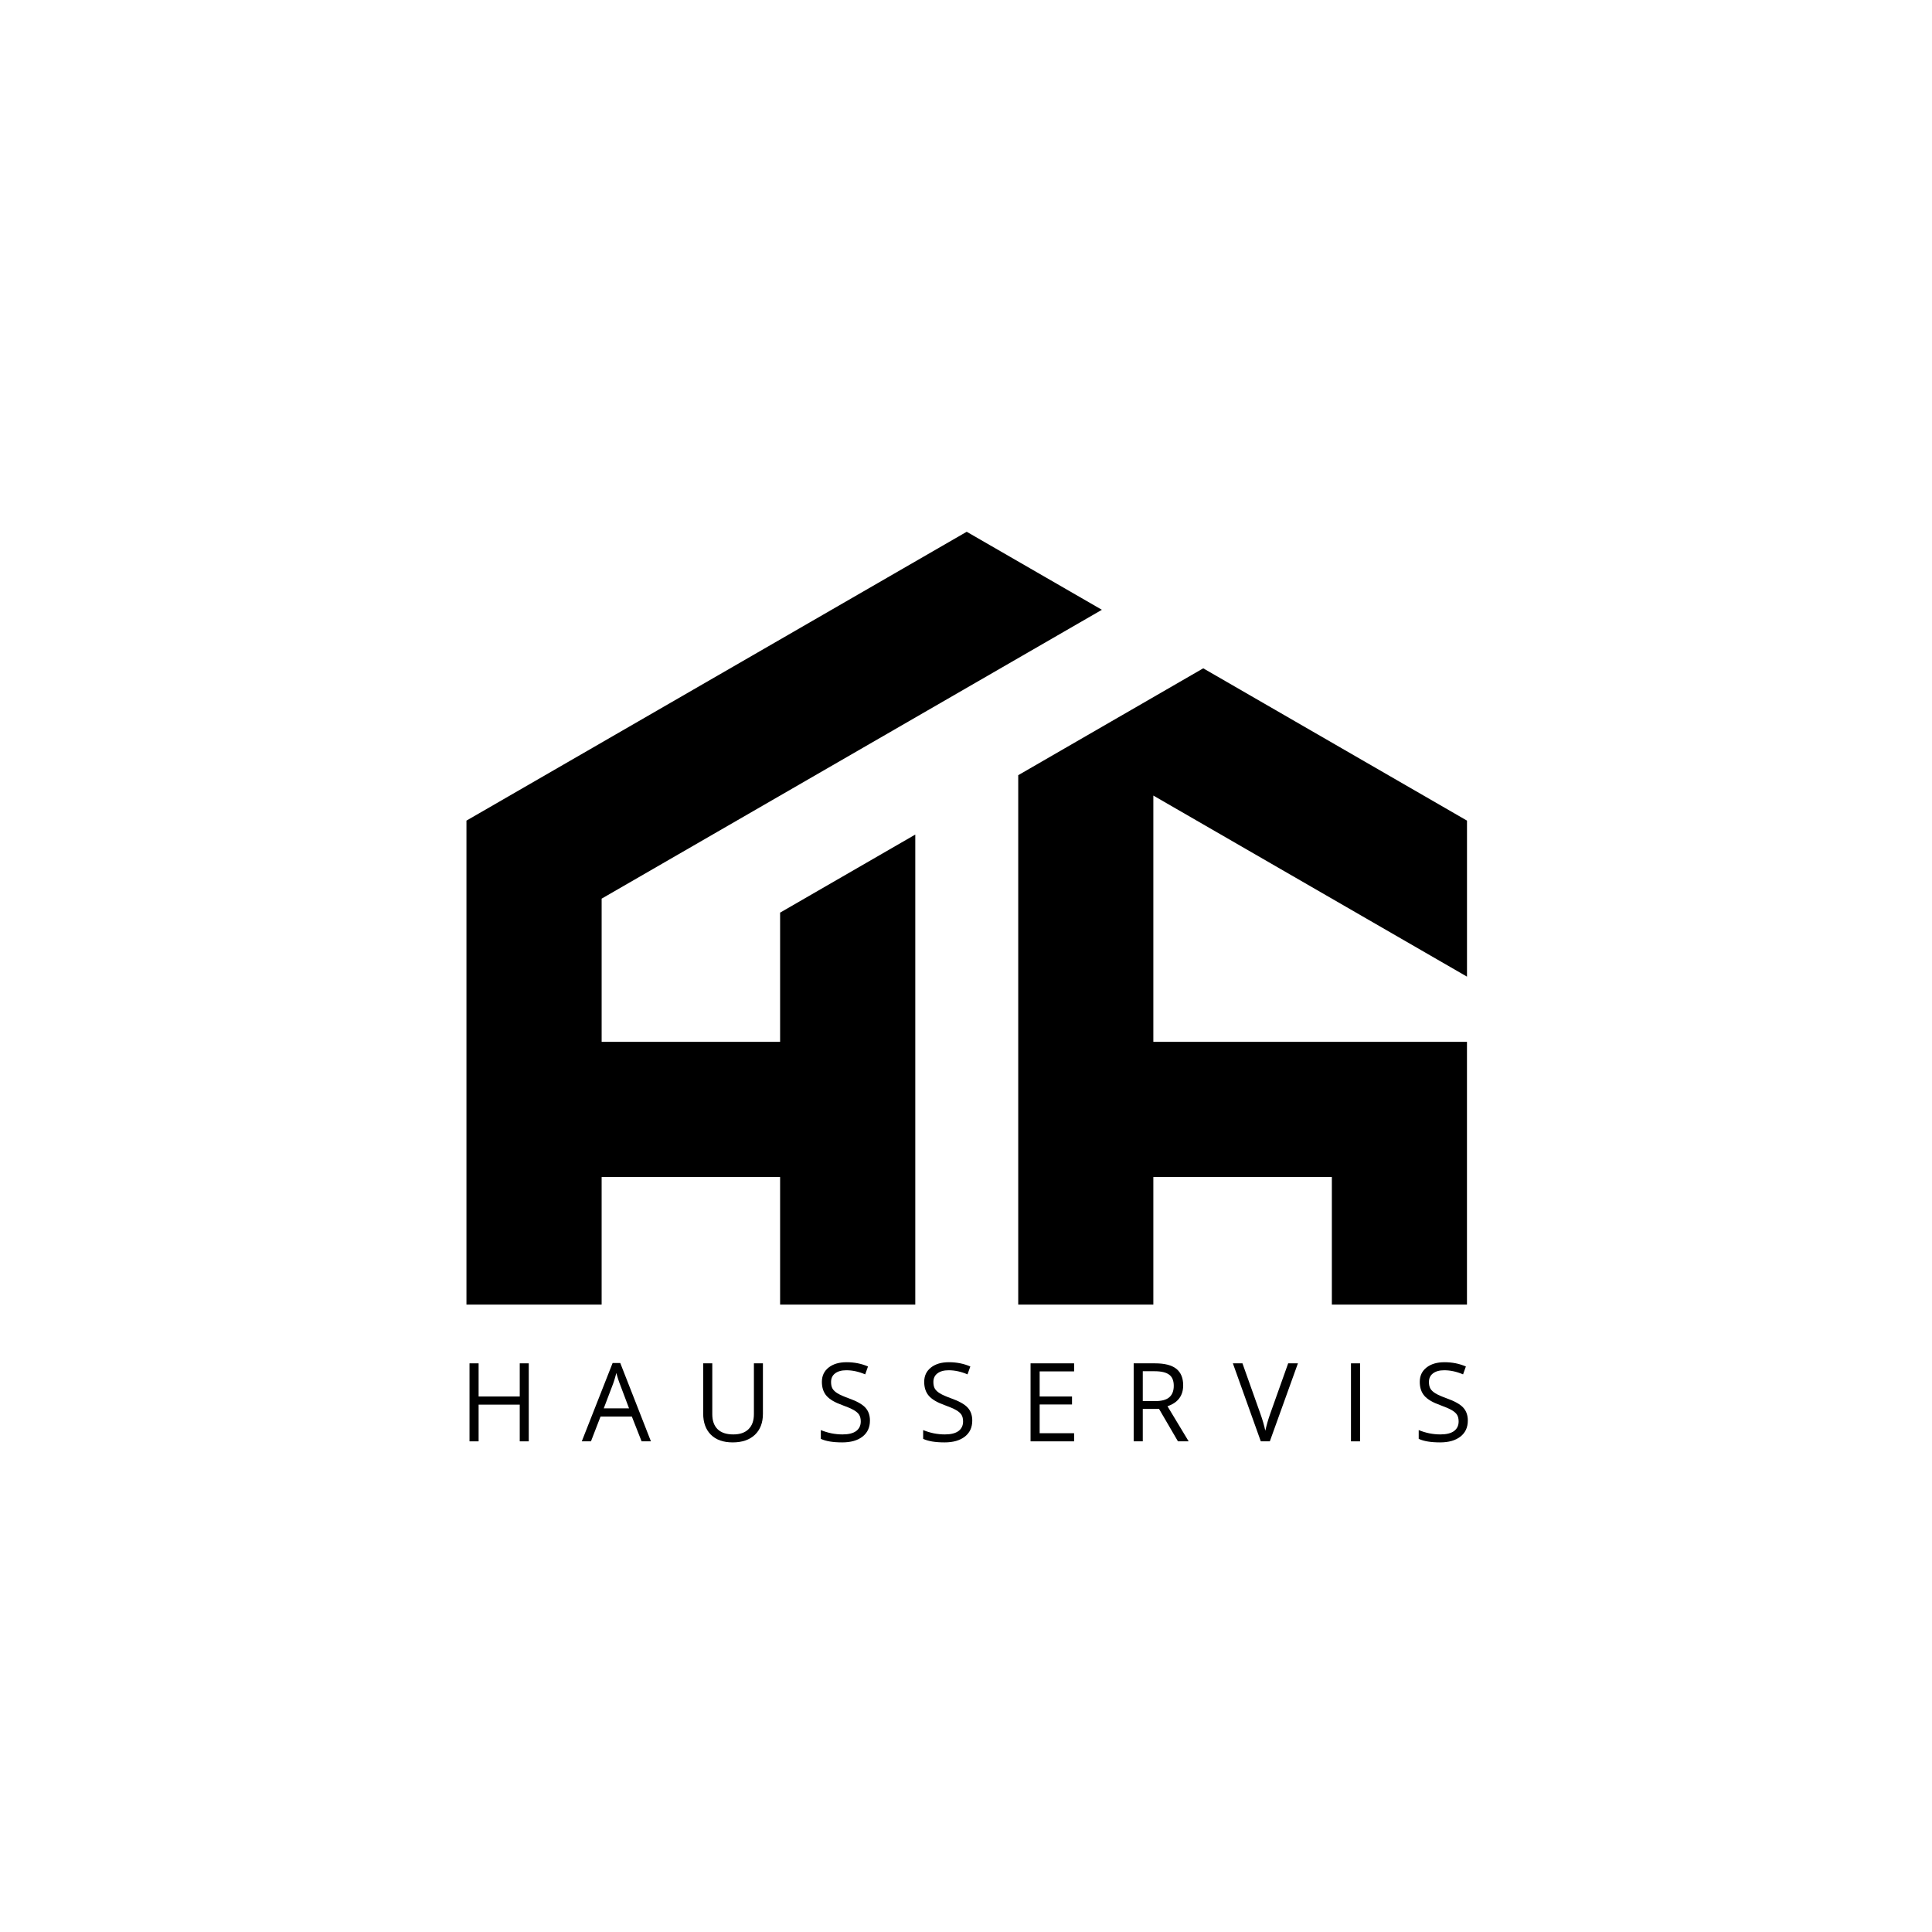 <?xml version="1.0" encoding="UTF-8"?>
<svg data-bbox="90.539 103.215 194.363 224.25" height="500" viewBox="0 0 375 375" width="500" xmlns="http://www.w3.org/2000/svg" data-type="shape">
    <g>
        <defs>
            <clipPath id="4b73c5a2-819d-41a4-8fe0-af64ed0a99da">
                <path d="M90.512 103.215H214v150H90.512Zm0 0"/>
            </clipPath>
            <clipPath id="3f154831-bccc-488e-925a-eb8366eaf818">
                <path d="M161 129h123.762v124.215H161Zm0 0"/>
            </clipPath>
        </defs>
        <path d="M102.632 279.764h-1.75v-7.125h-7.984v7.125h-1.766v-15.14h1.766v6.437h7.984v-6.438h1.75Zm0 0"/>
        <path d="m124.533 279.764-1.89-4.812h-6.078l-1.86 4.812h-1.781l5.984-15.203h1.485l5.953 15.203Zm-2.437-6.406-1.766-4.688c-.23-.594-.465-1.32-.703-2.187a20 20 0 0 1-.656 2.187l-1.781 4.688Zm0 0"/>
        <path d="M148.083 264.623v9.797c0 1.73-.524 3.09-1.563 4.078q-1.565 1.47-4.297 1.47-2.735.002-4.234-1.485c-1-1-1.5-2.367-1.5-4.11v-9.75h1.766v9.875q0 1.892 1.03 2.907c.696.68 1.712 1.015 3.048 1.015q1.92.002 2.953-1.015c.695-.676 1.047-1.649 1.047-2.922v-9.86Zm0 0"/>
        <path d="M168.855 275.733c0 1.336-.484 2.375-1.453 3.125q-1.44 1.111-3.922 1.11c-1.805 0-3.187-.227-4.156-.688v-1.703q.936.39 2.031.625 1.108.22 2.188.218 1.747 0 2.64-.656.89-.668.89-1.86 0-.793-.312-1.296-.314-.498-1.062-.922-.738-.42-2.25-.969-2.112-.75-3.016-1.781-.907-1.043-.906-2.719c0-1.164.437-2.094 1.312-2.781q1.312-1.031 3.485-1.031 2.248 0 4.156.828l-.547 1.531q-1.875-.797-3.656-.797c-.93 0-1.656.203-2.188.61-.523.398-.78.953-.78 1.671q0 .785.28 1.282c.196.336.524.64.985.922q.685.42 2.11.937 2.39.844 3.28 1.828.891.971.891 2.516m0 0"/>
        <path d="M188.715 275.733c0 1.336-.484 2.375-1.453 3.125q-1.44 1.111-3.922 1.11c-1.805 0-3.187-.227-4.156-.688v-1.703q.936.39 2.031.625 1.108.22 2.188.218 1.747 0 2.64-.656.89-.668.89-1.86 0-.793-.312-1.296-.314-.498-1.062-.922-.738-.42-2.25-.969-2.111-.75-3.016-1.781-.907-1.043-.906-2.719c0-1.164.437-2.094 1.312-2.781q1.312-1.031 3.485-1.031 2.248 0 4.156.828l-.547 1.531q-1.875-.797-3.656-.797c-.93 0-1.656.203-2.188.61-.523.398-.78.953-.78 1.671q0 .785.28 1.282c.196.336.524.64.985.922q.685.42 2.11.937 2.39.844 3.28 1.828.891.971.891 2.516m0 0"/>
        <path d="M208.483 279.764h-8.453v-15.14h8.453v1.562h-6.687v4.875h6.281v1.547h-6.281v5.578h6.687Zm0 0"/>
        <path d="M221.812 273.467v6.297h-1.766v-15.14h4.156q2.796 0 4.125 1.062 1.326 1.065 1.328 3.203 0 3.019-3.046 4.063l4.109 6.812h-2.078l-3.672-6.297Zm0-1.515h2.422q1.857.002 2.718-.735c.582-.5.875-1.242.875-2.234q0-1.5-.89-2.156-.879-.67-2.828-.672h-2.297Zm0 0"/>
        <path d="M250.034 264.623h1.891l-5.453 15.141h-1.75l-5.422-15.14h1.86l3.484 9.796q.608 1.688.953 3.281c.25-1.113.57-2.226.969-3.343Zm0 0"/>
        <path d="M262.223 279.764v-15.14h1.766v15.14Zm0 0"/>
        <path d="M284.902 275.733c0 1.336-.484 2.375-1.453 3.125q-1.44 1.111-3.922 1.11c-1.805 0-3.187-.227-4.156-.688v-1.703q.936.39 2.031.625 1.108.22 2.188.218 1.747 0 2.64-.656.89-.668.89-1.86 0-.793-.312-1.296-.313-.498-1.062-.922-.738-.42-2.25-.969-2.111-.75-3.016-1.781-.907-1.043-.906-2.719c0-1.164.437-2.094 1.312-2.781q1.312-1.031 3.485-1.031 2.248 0 4.156.828l-.547 1.531q-1.875-.797-3.656-.797c-.93 0-1.656.203-2.188.61-.523.398-.78.953-.78 1.671q0 .785.28 1.282c.196.336.524.64.985.922q.685.42 2.11.937 2.39.844 3.28 1.828.891.971.891 2.516m0 0"/>
        <g clip-path="url(#4b73c5a2-819d-41a4-8fe0-af64ed0a99da)">
            <path d="M177.656 280.223V161.988l-26.238 15.153v25.078h-34.64v-27.793c32.363-18.692 64.726-37.371 97.097-56.067l-26.238-15.144c-32.364 18.691-64.735 37.37-97.098 56.066v112.125l26.238 15.145v-58.094h34.641v66.914Zm0 0"/>
        </g>
        <g clip-path="url(#3f154831-bccc-488e-925a-eb8366eaf818)">
            <path d="M284.742 189.566v-30.285l-51.195-29.562c-11.965 6.918-23.945 13.828-35.91 20.746v118.223l26.226-15.145v-25.086h34.649v27.793a423624 423624 0 0 1-97.098 56.066l26.223 15.149 97.101-56.059V202.22h-60.875v-47.801Zm0 0"/>
        </g>
    </g>
</svg>
